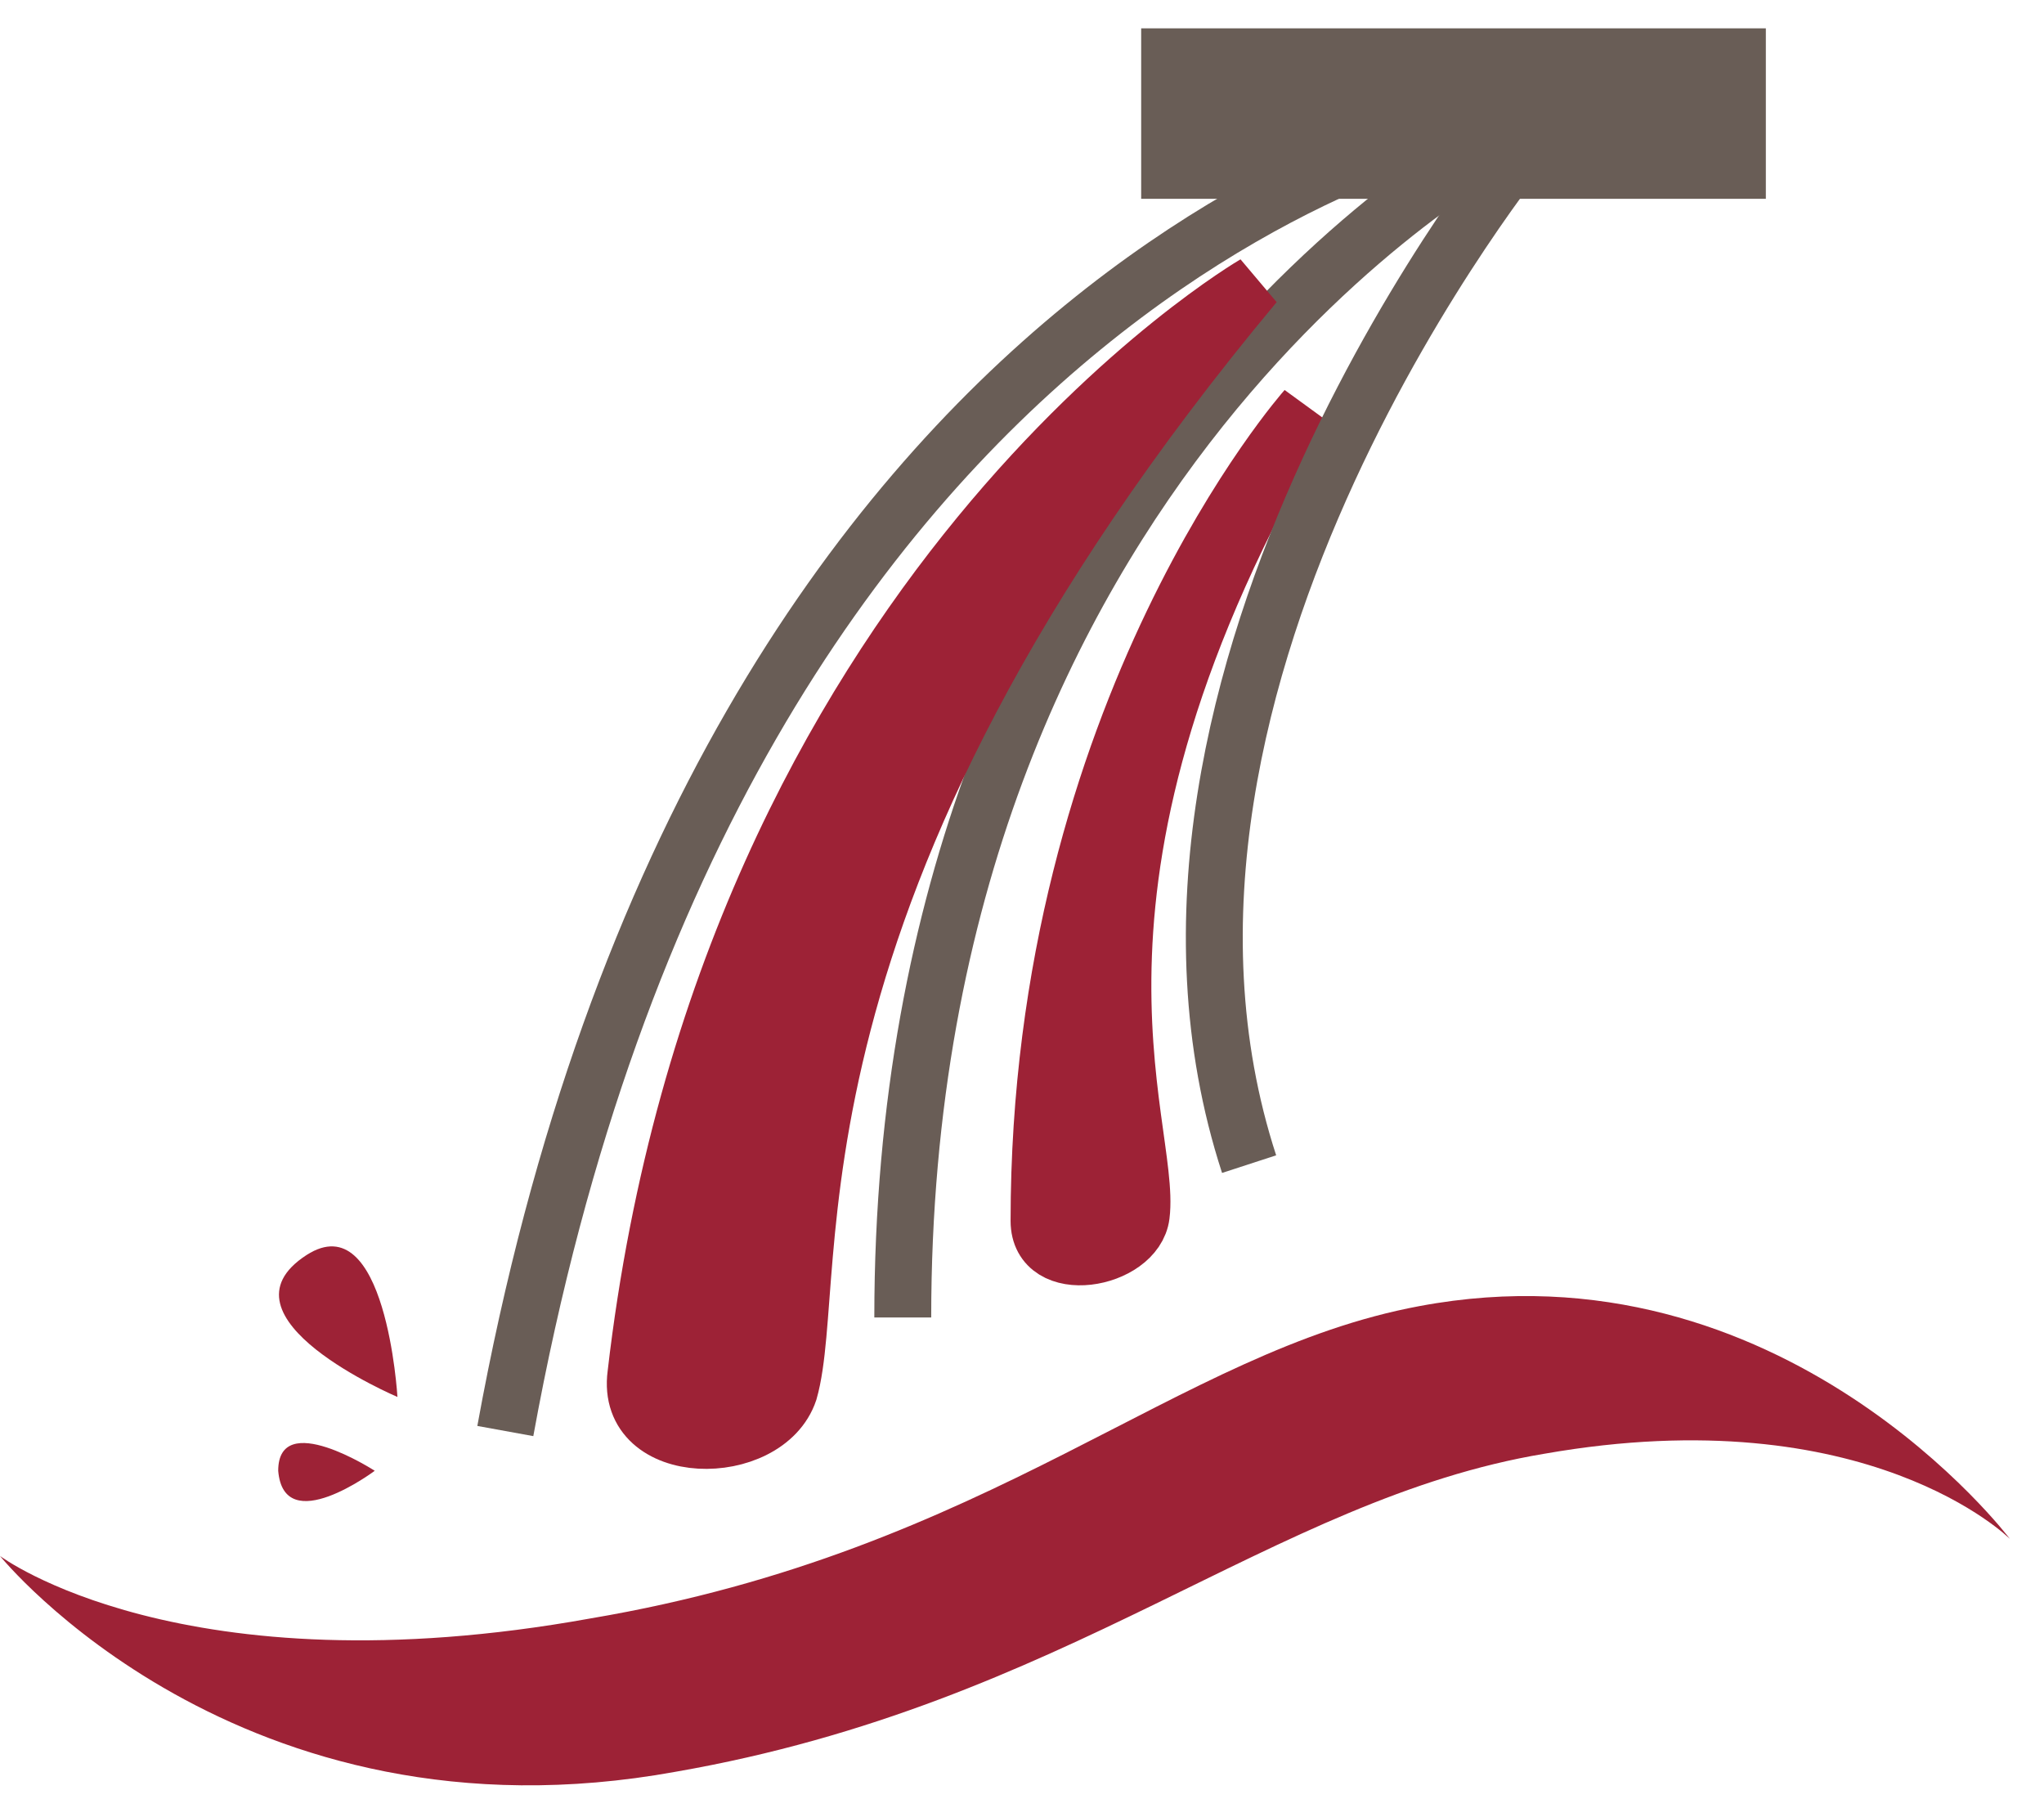 <svg width="36" height="32" viewBox="0 0 36 32" fill="none" xmlns="http://www.w3.org/2000/svg">
<rect width="35.4" height="30.439" fill="black" fill-opacity="0" transform="translate(0 1)"/>
<path d="M23 7.2C23 7.2 18.3 12.5 18.3 21.5C18.3 22.5 20 22.2 20.1 21.4C20.3 19.8 18.1 15.5 23 7.2Z" fill="#9D2236" stroke="#9D2236" stroke-width="1.002"/>
<path d="M25 23C20.7 23.8 17.5 27.3 10.4 28.5C3.2 29.8 1.2207e-05 27.4 1.2207e-05 27.4C1.2207e-05 27.4 4.2 32.6 11.9 31.2C18.8 30 22.4 26.4 27.2 25.6C32.9 24.6 35.4 27.1 35.4 27.1C35.4 27.1 31.4 21.8 25 23Z" fill="#9D2236"/>
<path d="M26.4 2C26.4 2 12.7 4.3 8.9 25.2" stroke="#695D56" stroke-width="1.002"/>
<path d="M26.4 2.5C26.4 2.5 15.9 8.1 15.9 23.2" stroke="#695D56" stroke-width="1.002"/>
<path d="M26.9 2.5C26.9 2.5 19.2 11.9 22 20.5" stroke="#695D56" stroke-width="1.002"/>
<path d="M7 24.6C7 24.6 6.8 21.2 5.4 22.1C3.7 23.2 7 24.6 7 24.6Z" fill="#9D2236"/>
<path d="M6.6 25.9C6.6 25.9 4.9 24.8 4.9 25.9C5 27.1 6.6 25.9 6.6 25.9Z" fill="#9D2236"/>
<path d="M22.1 5C22.1 5 12.8 10.4 11.2 24.2C11 25.7 13.5 25.7 13.9 24.5C14.5 22.4 13.1 15.8 22.1 5Z" fill="#9D2236" stroke="#9D2236" stroke-width="1.002"/>
<path d="M30.6 1H20.6V3H30.6V1Z" fill="#695D56" stroke="#695D56" stroke-width="1.002"/>
</svg>
